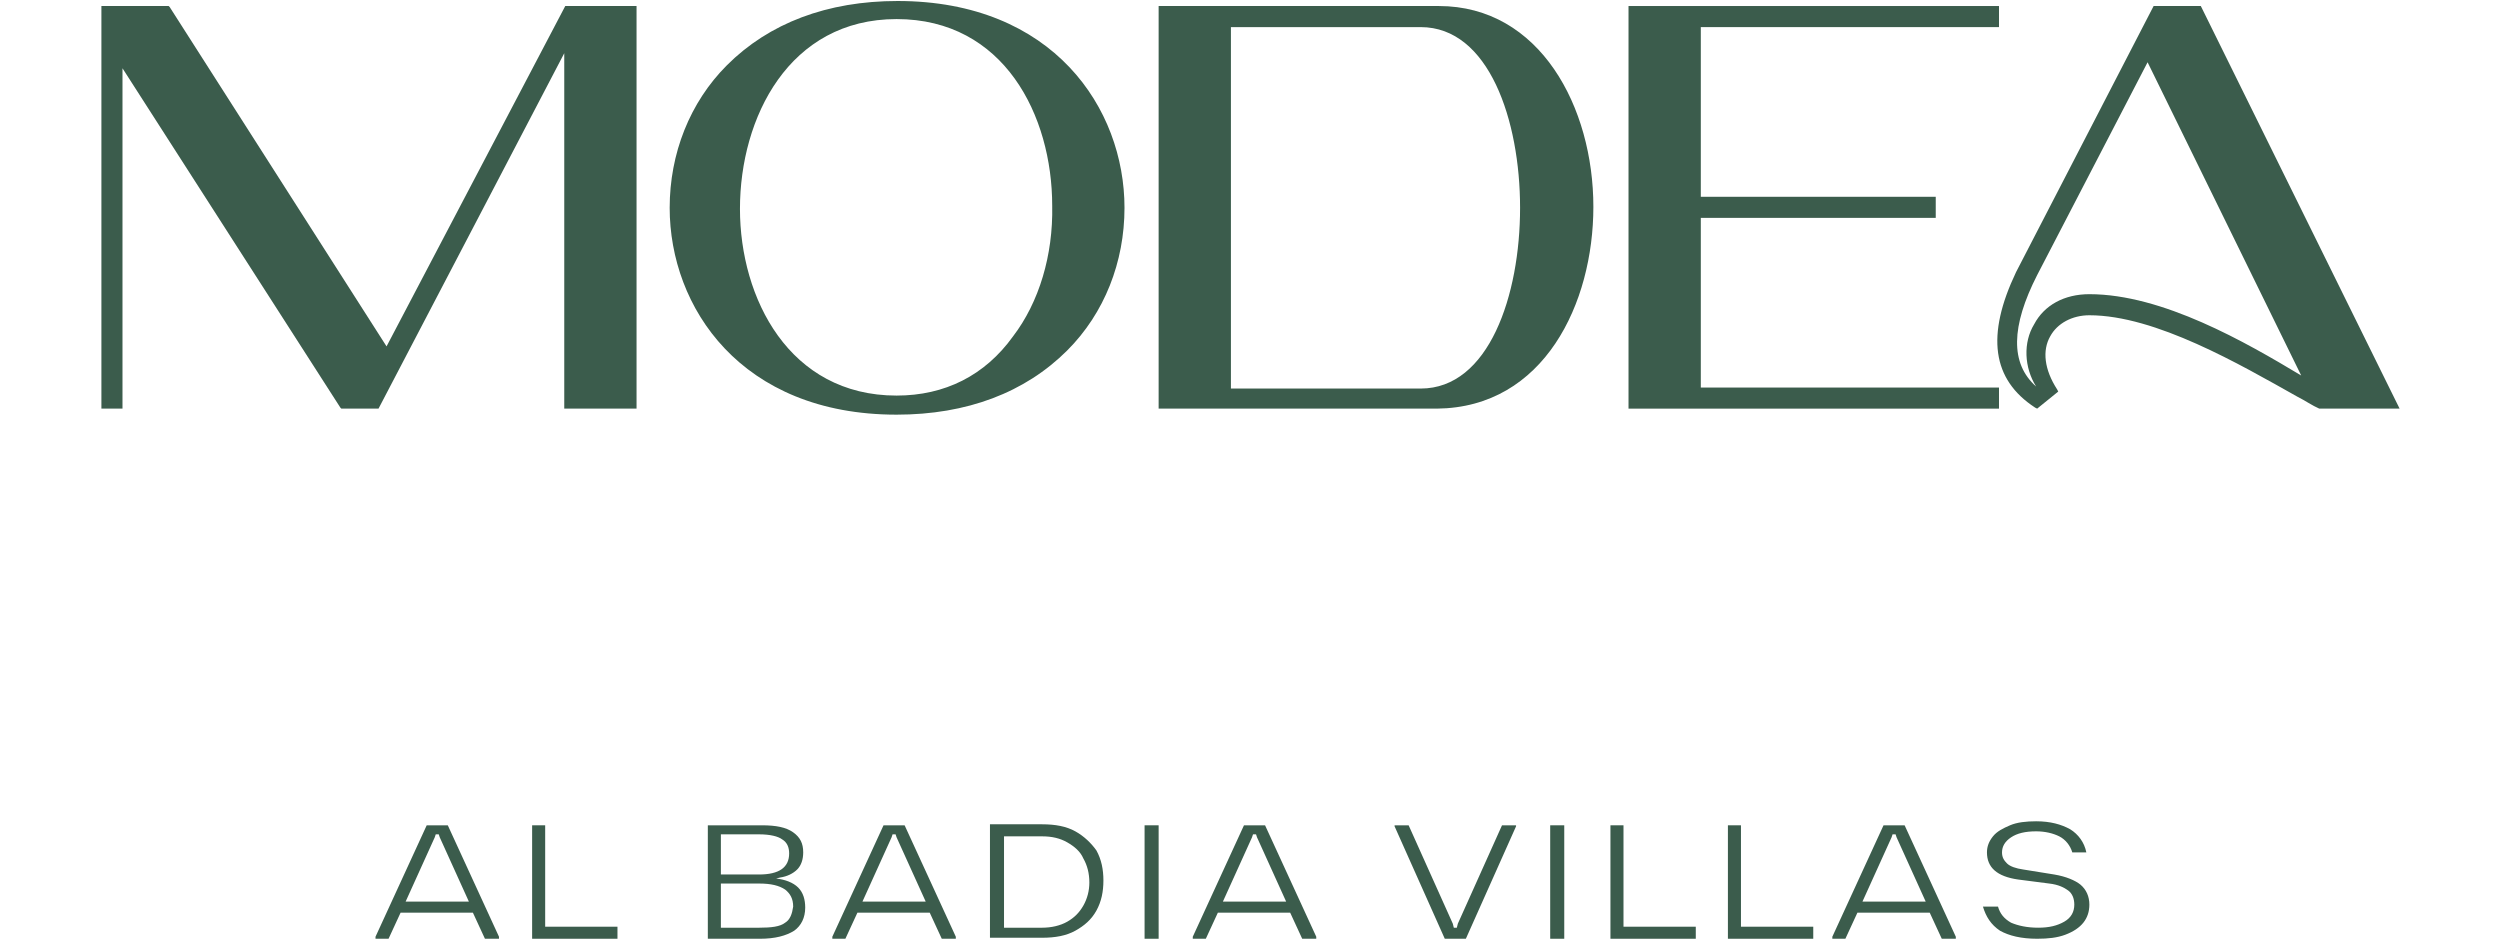 <?xml version="1.0" encoding="utf-8"?>
<!-- Generator: Adobe Illustrator 27.4.0, SVG Export Plug-In . SVG Version: 6.00 Build 0)  -->
<svg version="1.1" id="Livello_1" xmlns="http://www.w3.org/2000/svg" xmlns:xlink="http://www.w3.org/1999/xlink" x="0px" y="0px"
	 viewBox="0 0 249 93.7" style="enable-background:new 0 0 249 93.7;" xml:space="preserve">
<style type="text/css">
	.st0{fill:#3B5C4C;}
</style>
<g>
	<path class="st0" d="M40.4,89.8l2.9-6.4l0.1-0.3h0.3l0.1,0.3l2.9,6.4H40.4z M42.5,82.2l-5.1,11.1v0.2h1.3l1.2-2.6h7.2l1.2,2.6h1.4
		v-0.2l-5.1-11.1H42.5z"/>
	<polygon class="st0" points="54.3,82.2 53,82.2 53,93.5 61.5,93.5 61.5,92.3 54.3,92.3 	"/>
	<g>
		<path class="st0" d="M78.2,91.9c-0.5,0.4-1.4,0.5-2.6,0.5h-3.8V88h3.8c1.2,0,2,0.2,2.6,0.6c0.5,0.4,0.8,0.9,0.8,1.7
			C78.9,91,78.7,91.6,78.2,91.9 M71.8,83.1h3.8c1.1,0,1.9,0.2,2.3,0.5c0.5,0.3,0.7,0.8,0.7,1.4c0,1.4-1,2.1-3,2.1h-3.8V83.1z
			 M77.3,87.5L77.3,87.5l0.4-0.1c0.7-0.1,1.3-0.4,1.7-0.8s0.6-1,0.6-1.7c0-0.9-0.3-1.5-1-2s-1.7-0.7-3.1-0.7h-5.4v11.3h5.2
			c1.5,0,2.6-0.3,3.4-0.8c0.7-0.5,1.1-1.3,1.1-2.3c0-0.8-0.2-1.5-0.7-2S78.2,87.6,77.3,87.5"/>
	</g>
	<path class="st0" d="M85.9,89.8l2.9-6.4l0.1-0.3h0.3l0.1,0.3l2.9,6.4H85.9z M88,82.2l-5.1,11.1v0.2h1.3l1.2-2.6h7.2l1.2,2.6h1.4
		v-0.2l-5.1-11.1H88z"/>
	<g>
		<path class="st0" d="M107.9,90.2c-0.4,0.7-0.9,1.2-1.6,1.6s-1.6,0.6-2.5,0.6H100v-9.1h3.8c1,0,1.8,0.2,2.5,0.6s1.3,0.9,1.6,1.6
			c0.4,0.7,0.6,1.5,0.6,2.4C108.5,88.7,108.3,89.5,107.9,90.2 M107.1,82.8c-0.9-0.5-2-0.7-3.3-0.7h-5.2v11.3h5.2
			c1.3,0,2.4-0.2,3.3-0.7s1.6-1.1,2.1-2s0.7-1.9,0.7-3s-0.2-2.1-0.7-3C108.7,84,108,83.3,107.1,82.8"/>
	</g>
	<rect x="114" y="82.2" class="st0" width="1.4" height="11.3"/>
	<path class="st0" d="M121.8,89.8l2.9-6.4l0.1-0.3h0.3l0.1,0.3l2.9,6.4H121.8z M123.9,82.2l-5.1,11.1v0.2h1.3l1.2-2.6h7.2l1.2,2.6
		h1.4v-0.2L126,82.2H123.9z"/>
	<polygon class="st0" points="145.2,92 145.1,92.4 144.8,92.4 144.7,92 140.3,82.2 138.9,82.2 138.9,82.3 143.9,93.5 146,93.5 
		151,82.3 151,82.2 149.6,82.2 	"/>
	<rect x="154.4" y="82.2" class="st0" width="1.4" height="11.3"/>
	<polygon class="st0" points="161.7,82.2 160.4,82.2 160.4,93.5 168.9,93.5 168.9,92.3 161.7,92.3 	"/>
	<polygon class="st0" points="173.4,82.2 172.1,82.2 172.1,93.5 180.6,93.5 180.6,92.3 173.4,92.3 	"/>
	<path class="st0" d="M185.5,89.8l2.9-6.4l0.1-0.3h0.3l0.1,0.3l2.9,6.4H185.5z M187.6,82.2l-5.1,11.1v0.2h1.3l1.2-2.6h7.2l1.2,2.6
		h1.4v-0.2l-5.1-11.1H187.6z"/>
	<g>
		<path class="st0" d="M204.6,87.1l-3.1-0.5c-0.7-0.1-1.3-0.3-1.6-0.6c-0.3-0.3-0.5-0.6-0.5-1.1c0-0.6,0.3-1.1,0.9-1.5
			c0.6-0.4,1.4-0.6,2.5-0.6c0.9,0,1.7,0.2,2.3,0.5s1.1,0.9,1.3,1.6h1.4c-0.2-1-0.8-1.8-1.6-2.3c-0.9-0.5-2-0.8-3.4-0.8
			c-1,0-1.9,0.1-2.6,0.4c-0.7,0.3-1.3,0.6-1.7,1.1s-0.6,1-0.6,1.6c0,1.5,1,2.4,3.1,2.7l3.1,0.4c0.9,0.1,1.5,0.4,1.9,0.7
			c0.4,0.3,0.6,0.8,0.6,1.4c0,0.7-0.3,1.3-1,1.7c-0.7,0.4-1.5,0.6-2.6,0.6s-2-0.2-2.7-0.5c-0.7-0.4-1.1-0.9-1.3-1.6h-1.5
			c0.3,1,0.8,1.8,1.7,2.4c0.9,0.5,2.1,0.8,3.7,0.8c1.1,0,2-0.1,2.8-0.4s1.4-0.7,1.8-1.2c0.4-0.5,0.6-1.1,0.6-1.8
			c0-0.8-0.3-1.5-0.9-2C206.7,87.7,205.8,87.3,204.6,87.1"/>
	</g>
	<polygon class="st0" points="38.5,34.5 16.9,0.7 16.8,0.6 10.1,0.6 10.1,40.7 12.2,40.7 12.2,6.8 33.9,40.6 34,40.7 37.7,40.7 
		56.2,5.3 56.2,40.7 63.4,40.7 63.4,0.6 56.3,0.6 	"/>
	<g>
		<path class="st0" d="M100.9,33.5c-2.8,3.9-6.8,5.9-11.6,5.9c-10.7,0-15.6-9.7-15.6-18.6c0-9.1,4.9-18.9,15.6-18.9
			s15.5,9.6,15.5,18.6C104.9,25.4,103.5,30.1,100.9,33.5 M89.4,0.1c-7,0-12.8,2.2-17,6.4c-3.7,3.7-5.7,8.8-5.7,14.2
			c0,9.9,7.1,20.6,22.6,20.6c7,0,12.8-2.2,17-6.4c3.7-3.7,5.7-8.8,5.7-14.2C112,10.8,104.9,0.1,89.4,0.1"/>
		<path class="st0" d="M122.6,2.7h18.9c6.8,0,9.9,9.3,9.9,18s-3.1,18-9.9,18h-18.9V2.7z M143.3,0.6h-27.9v40.1h0.3h27.4
			c10.7-0.1,15.6-10.5,15.6-20.1C158.7,10.7,153.4,0.6,143.3,0.6"/>
	</g>
	<polygon class="st0" points="199.1,38.6 169.4,38.6 169.4,21.7 192.8,21.7 192.8,19.6 169.4,19.6 169.4,2.7 199.1,2.7 199.1,0.6 
		162.2,0.6 162.2,40.7 199.1,40.7 	"/>
	<path class="st0" d="M202.8,38.5L202.8,38.5c-2.6-2.3-2.5-6,0.1-11.1l11-21.2l15.3,31.2c-5.5-3.3-13.8-8.1-21.1-8.1
		c-2.5,0-4.5,1.1-5.5,3C201.5,34.1,201.6,36.6,202.8,38.5 M219.3,0.8l-0.1-0.2h-4.7l-13.7,26.5c-3,6.3-2.4,10.7,1.9,13.5l0.2,0.1
		L205,39l-0.1-0.2c-1.3-2-1.5-3.9-0.7-5.3c0.7-1.3,2.2-2.1,3.9-2.1c6.6,0,15,4.9,20.7,8.1c0.8,0.4,1.5,0.9,2.2,1.2h0.1h7.9
		L219.3,0.8z"/>
</g>
</svg>
